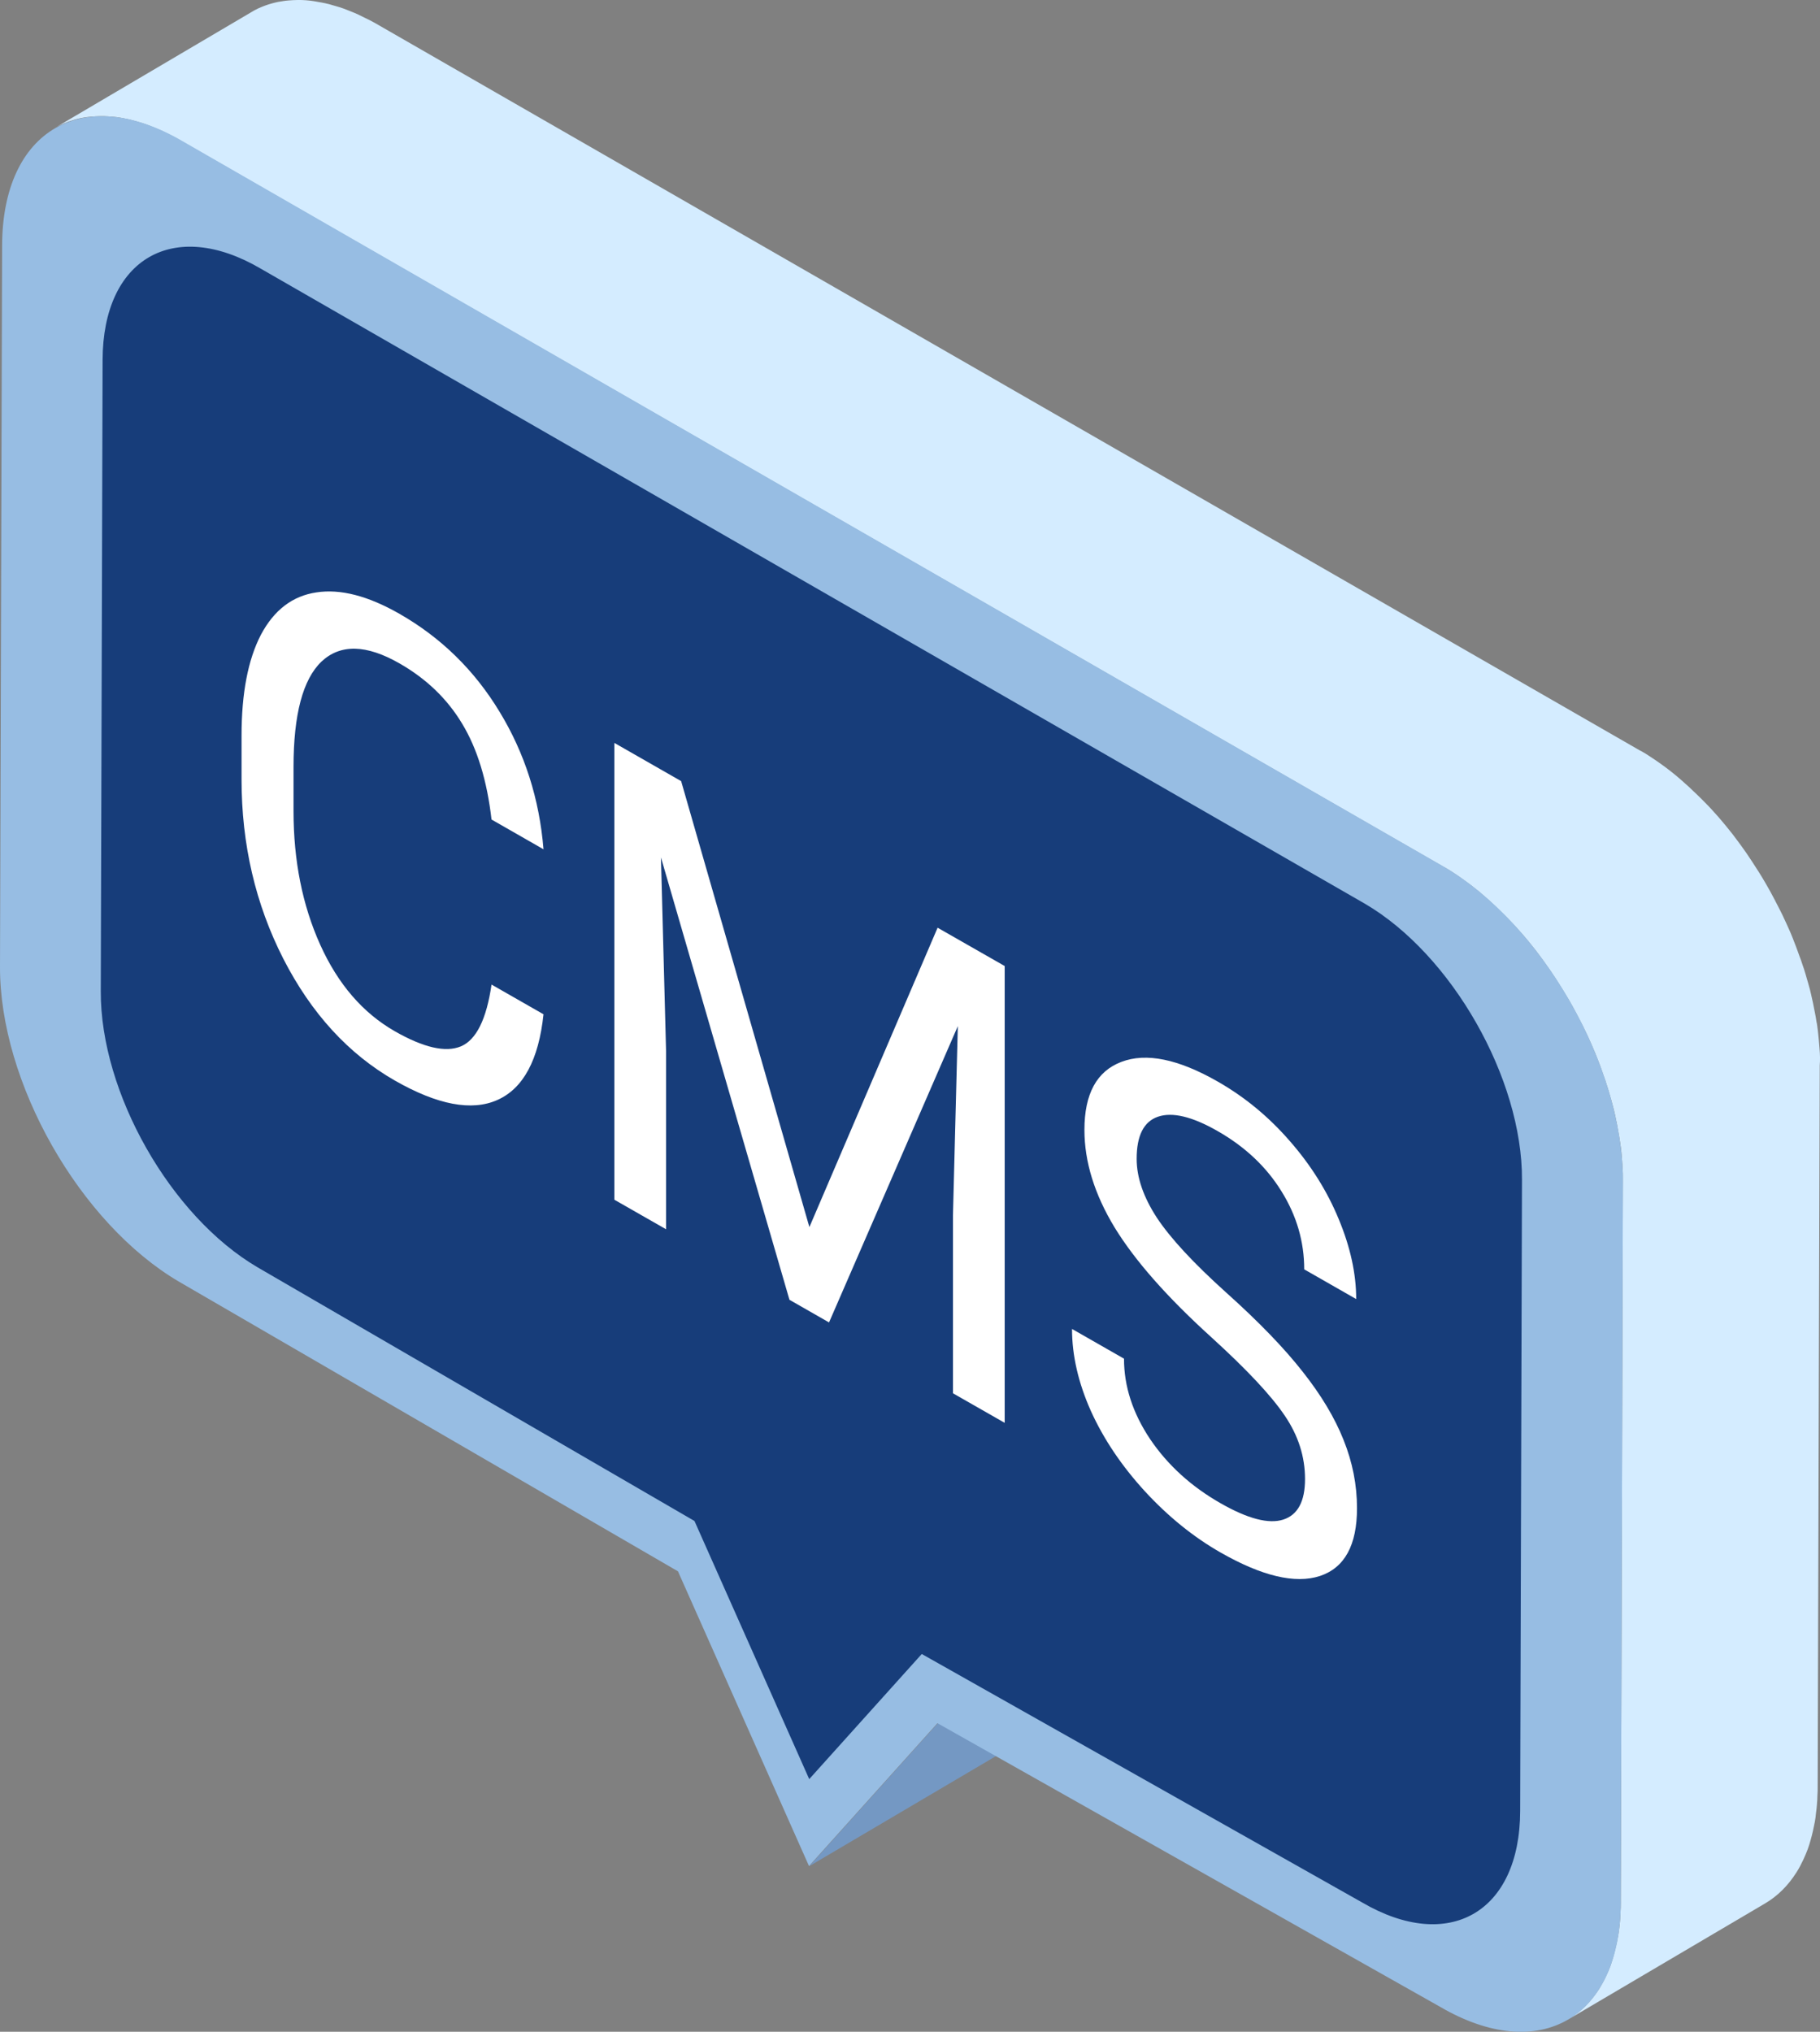 <svg width="43" height="48" viewBox="0 0 43 48" fill="none" xmlns="http://www.w3.org/2000/svg">
<rect x="0" y="0" width="43" height="48" fill="#808080" stroke="none"/>
<path d="M19.123 44.086L23.78 41.34L26.816 37.965L22.158 40.71L19.123 44.086Z" fill="#7498C3"/>
<path d="M43 24.979C43 24.912 42.994 24.84 42.989 24.773C42.983 24.706 42.978 24.633 42.972 24.567C42.967 24.494 42.956 24.427 42.95 24.355C42.939 24.282 42.934 24.209 42.917 24.137C42.906 24.064 42.895 23.992 42.879 23.919C42.862 23.847 42.851 23.769 42.835 23.696C42.818 23.624 42.802 23.545 42.785 23.473C42.769 23.395 42.747 23.322 42.725 23.244C42.703 23.166 42.681 23.093 42.659 23.015C42.637 22.943 42.615 22.865 42.587 22.792C42.565 22.72 42.538 22.647 42.51 22.575C42.483 22.502 42.461 22.435 42.433 22.363C42.406 22.29 42.378 22.223 42.351 22.151C42.323 22.084 42.296 22.011 42.263 21.944C42.23 21.872 42.202 21.805 42.169 21.738C42.136 21.66 42.098 21.587 42.059 21.509C42.015 21.42 41.971 21.336 41.927 21.252C41.861 21.124 41.79 20.996 41.718 20.873C41.619 20.7 41.509 20.527 41.399 20.36C41.312 20.226 41.224 20.097 41.13 19.969C41.069 19.885 41.004 19.802 40.943 19.718C40.888 19.651 40.833 19.578 40.778 19.512C40.723 19.445 40.668 19.383 40.613 19.316C40.558 19.255 40.503 19.193 40.448 19.132C40.393 19.071 40.333 19.009 40.272 18.948C40.212 18.887 40.151 18.825 40.091 18.769C40.03 18.708 39.964 18.652 39.904 18.591C39.843 18.535 39.777 18.479 39.717 18.424C39.656 18.368 39.59 18.317 39.53 18.267C39.469 18.217 39.409 18.172 39.343 18.122C39.282 18.078 39.222 18.033 39.156 17.988C39.096 17.949 39.035 17.905 38.974 17.866C38.914 17.826 38.853 17.787 38.793 17.754C38.777 17.748 38.766 17.737 38.749 17.732L8.952 0.597C8.908 0.569 8.864 0.547 8.814 0.519C8.754 0.485 8.699 0.458 8.638 0.43C8.578 0.402 8.523 0.374 8.468 0.346C8.413 0.318 8.352 0.296 8.297 0.273C8.237 0.251 8.182 0.229 8.127 0.206C8.072 0.184 8.011 0.167 7.956 0.151C7.896 0.134 7.841 0.117 7.78 0.1C7.72 0.084 7.665 0.073 7.604 0.061C7.544 0.05 7.478 0.039 7.417 0.028C7.351 0.017 7.291 0.011 7.23 0.006C7.165 -9.36374e-07 7.099 0 7.033 0C6.956 0 6.884 0.006 6.813 0.011C6.73 0.017 6.648 0.033 6.571 0.045C6.466 0.067 6.367 0.095 6.274 0.128C6.153 0.173 6.037 0.223 5.933 0.29L1.275 3.035C1.385 2.968 1.501 2.918 1.616 2.873C1.71 2.84 1.809 2.812 1.913 2.79C1.99 2.773 2.073 2.762 2.155 2.756C2.227 2.751 2.298 2.745 2.375 2.745C2.441 2.745 2.507 2.745 2.573 2.751C2.634 2.756 2.7 2.762 2.76 2.767C2.821 2.779 2.881 2.784 2.947 2.801C3.002 2.812 3.062 2.823 3.123 2.84C3.183 2.857 3.238 2.873 3.299 2.89C3.354 2.907 3.414 2.924 3.469 2.946C3.524 2.968 3.585 2.991 3.64 3.013C3.695 3.035 3.755 3.063 3.81 3.085C3.865 3.113 3.926 3.141 3.981 3.169C4.041 3.197 4.096 3.231 4.157 3.258C4.201 3.281 4.245 3.309 4.294 3.337L34.092 20.471C34.108 20.477 34.119 20.488 34.136 20.494C34.196 20.527 34.257 20.566 34.317 20.605C34.378 20.644 34.438 20.683 34.499 20.728C34.559 20.772 34.62 20.817 34.685 20.862C34.746 20.906 34.812 20.957 34.873 21.007C34.938 21.057 34.999 21.107 35.059 21.163C35.125 21.219 35.186 21.275 35.246 21.33C35.307 21.386 35.373 21.448 35.433 21.509C35.494 21.57 35.554 21.626 35.615 21.688C35.675 21.749 35.73 21.81 35.791 21.872C35.846 21.933 35.901 21.994 35.956 22.056C36.011 22.117 36.066 22.184 36.121 22.251C36.176 22.318 36.231 22.385 36.286 22.457C36.352 22.541 36.412 22.625 36.473 22.709C36.566 22.837 36.654 22.965 36.742 23.099C36.852 23.267 36.956 23.439 37.061 23.612C37.132 23.735 37.204 23.863 37.27 23.992C37.314 24.076 37.358 24.165 37.402 24.248C37.44 24.327 37.473 24.399 37.512 24.477C37.545 24.544 37.572 24.617 37.605 24.684C37.633 24.751 37.666 24.823 37.693 24.89C37.721 24.957 37.748 25.03 37.776 25.102C37.803 25.175 37.831 25.242 37.853 25.314C37.88 25.387 37.902 25.459 37.93 25.532C37.952 25.604 37.979 25.682 38.001 25.755C38.023 25.833 38.045 25.906 38.067 25.984C38.089 26.062 38.106 26.134 38.128 26.212C38.144 26.291 38.166 26.363 38.177 26.436C38.194 26.508 38.21 26.586 38.221 26.659C38.232 26.731 38.249 26.804 38.26 26.876C38.271 26.949 38.282 27.021 38.293 27.094C38.304 27.166 38.309 27.233 38.315 27.306C38.32 27.379 38.326 27.445 38.331 27.518C38.337 27.585 38.337 27.657 38.342 27.724C38.342 27.791 38.342 27.853 38.342 27.92L38.293 44.948C38.293 44.954 38.293 44.954 38.293 44.959C38.293 45.032 38.293 45.099 38.287 45.166C38.282 45.233 38.282 45.3 38.276 45.367C38.271 45.439 38.265 45.506 38.254 45.573C38.243 45.646 38.238 45.713 38.221 45.78C38.21 45.852 38.194 45.919 38.177 45.992C38.161 46.064 38.139 46.142 38.122 46.209C38.1 46.287 38.073 46.366 38.051 46.438C38.018 46.522 37.985 46.605 37.946 46.684C37.897 46.79 37.842 46.884 37.787 46.979C37.589 47.292 37.341 47.537 37.05 47.71L41.707 44.965C41.999 44.792 42.246 44.547 42.444 44.234C42.505 44.139 42.554 44.044 42.604 43.938C42.642 43.86 42.675 43.777 42.708 43.693C42.736 43.62 42.758 43.542 42.78 43.464C42.802 43.392 42.818 43.319 42.835 43.247C42.851 43.18 42.862 43.107 42.879 43.035C42.89 42.968 42.901 42.901 42.906 42.828C42.917 42.761 42.923 42.689 42.928 42.622C42.934 42.555 42.939 42.488 42.939 42.421C42.945 42.354 42.945 42.281 42.945 42.214C42.945 42.209 42.945 42.209 42.945 42.203L42.994 25.175C43 25.108 43 25.046 43 24.979Z" fill="#D4ECFF"/>
<path d="M34.108 20.473C36.451 21.846 38.353 25.188 38.343 27.916L38.293 44.945C38.288 47.678 36.374 48.783 34.026 47.411L22.149 40.71L19.114 44.085L16.018 37.122L4.234 30.282C1.881 28.904 -0.011 25.567 4.77113e-05 22.833L0.05 5.804C0.055 3.071 1.963 1.96 4.317 3.338L34.108 20.473Z" fill="#97BDE3"/>
<path d="M32.251 21.352C34.303 22.554 35.969 25.481 35.959 27.87L35.916 42.783C35.911 45.177 34.235 46.145 32.179 44.943L21.778 39.075L19.119 42.031L16.408 35.933L6.089 29.942C4.028 28.735 2.371 25.813 2.381 23.419L2.424 8.506C2.429 6.112 4.1 5.14 6.161 6.347L32.251 21.352Z" fill="#173D7A"/>
<path d="M12.841 23.962C12.727 25.038 12.364 25.713 11.753 25.986C11.146 26.257 10.338 26.104 9.328 25.527C8.234 24.901 7.355 23.942 6.693 22.649C6.036 21.359 5.707 19.948 5.707 18.417V17.379C5.707 16.376 5.86 15.581 6.165 14.995C6.475 14.411 6.912 14.078 7.476 13.995C8.041 13.908 8.694 14.076 9.436 14.5C10.421 15.063 11.21 15.835 11.804 16.817C12.398 17.794 12.744 18.876 12.841 20.064L11.613 19.361C11.507 18.441 11.276 17.686 10.919 17.097C10.567 16.51 10.073 16.035 9.436 15.671C8.656 15.225 8.043 15.211 7.597 15.628C7.156 16.048 6.935 16.878 6.935 18.118V19.163C6.935 20.334 7.145 21.386 7.565 22.318C7.985 23.25 8.573 23.931 9.328 24.363C10.007 24.751 10.527 24.87 10.887 24.721C11.252 24.568 11.494 24.081 11.613 23.26L12.841 23.962Z" fill="white"/>
<path d="M16.093 18.454L19.123 28.99L22.152 21.917L23.737 22.822V33.614L22.515 32.916V28.713L22.63 24.242L19.587 31.242L18.652 30.707L15.616 20.256L15.737 24.839V29.041L14.515 28.343V17.551L16.093 18.454Z" fill="white"/>
<path d="M28.625 31.597C27.577 30.648 26.813 29.781 26.334 28.998C25.858 28.213 25.621 27.444 25.621 26.693C25.621 25.843 25.911 25.308 26.493 25.087C27.078 24.863 27.838 25.018 28.771 25.552C29.407 25.915 29.974 26.382 30.47 26.953C30.971 27.525 31.357 28.141 31.629 28.801C31.904 29.462 32.042 30.092 32.042 30.69L30.814 29.988C30.814 29.336 30.636 28.722 30.279 28.148C29.923 27.569 29.42 27.094 28.771 26.723C28.169 26.378 27.698 26.265 27.358 26.382C27.023 26.497 26.855 26.828 26.855 27.377C26.855 27.817 27.015 28.281 27.333 28.769C27.655 29.255 28.2 29.843 28.968 30.534C29.741 31.227 30.343 31.851 30.776 32.404C31.213 32.956 31.535 33.493 31.743 34.017C31.955 34.544 32.061 35.081 32.061 35.63C32.061 36.504 31.769 37.039 31.183 37.233C30.598 37.422 29.815 37.236 28.835 36.676C28.198 36.312 27.604 35.832 27.053 35.235C26.501 34.633 26.075 33.999 25.773 33.333C25.477 32.669 25.328 32.023 25.328 31.396L26.556 32.098C26.556 32.75 26.762 33.384 27.174 34C27.589 34.613 28.143 35.117 28.835 35.512C29.48 35.881 29.974 36.01 30.318 35.9C30.661 35.79 30.833 35.471 30.833 34.942C30.833 34.414 30.674 33.915 30.356 33.447C30.038 32.973 29.46 32.357 28.625 31.597Z" fill="white"/>
</svg>
